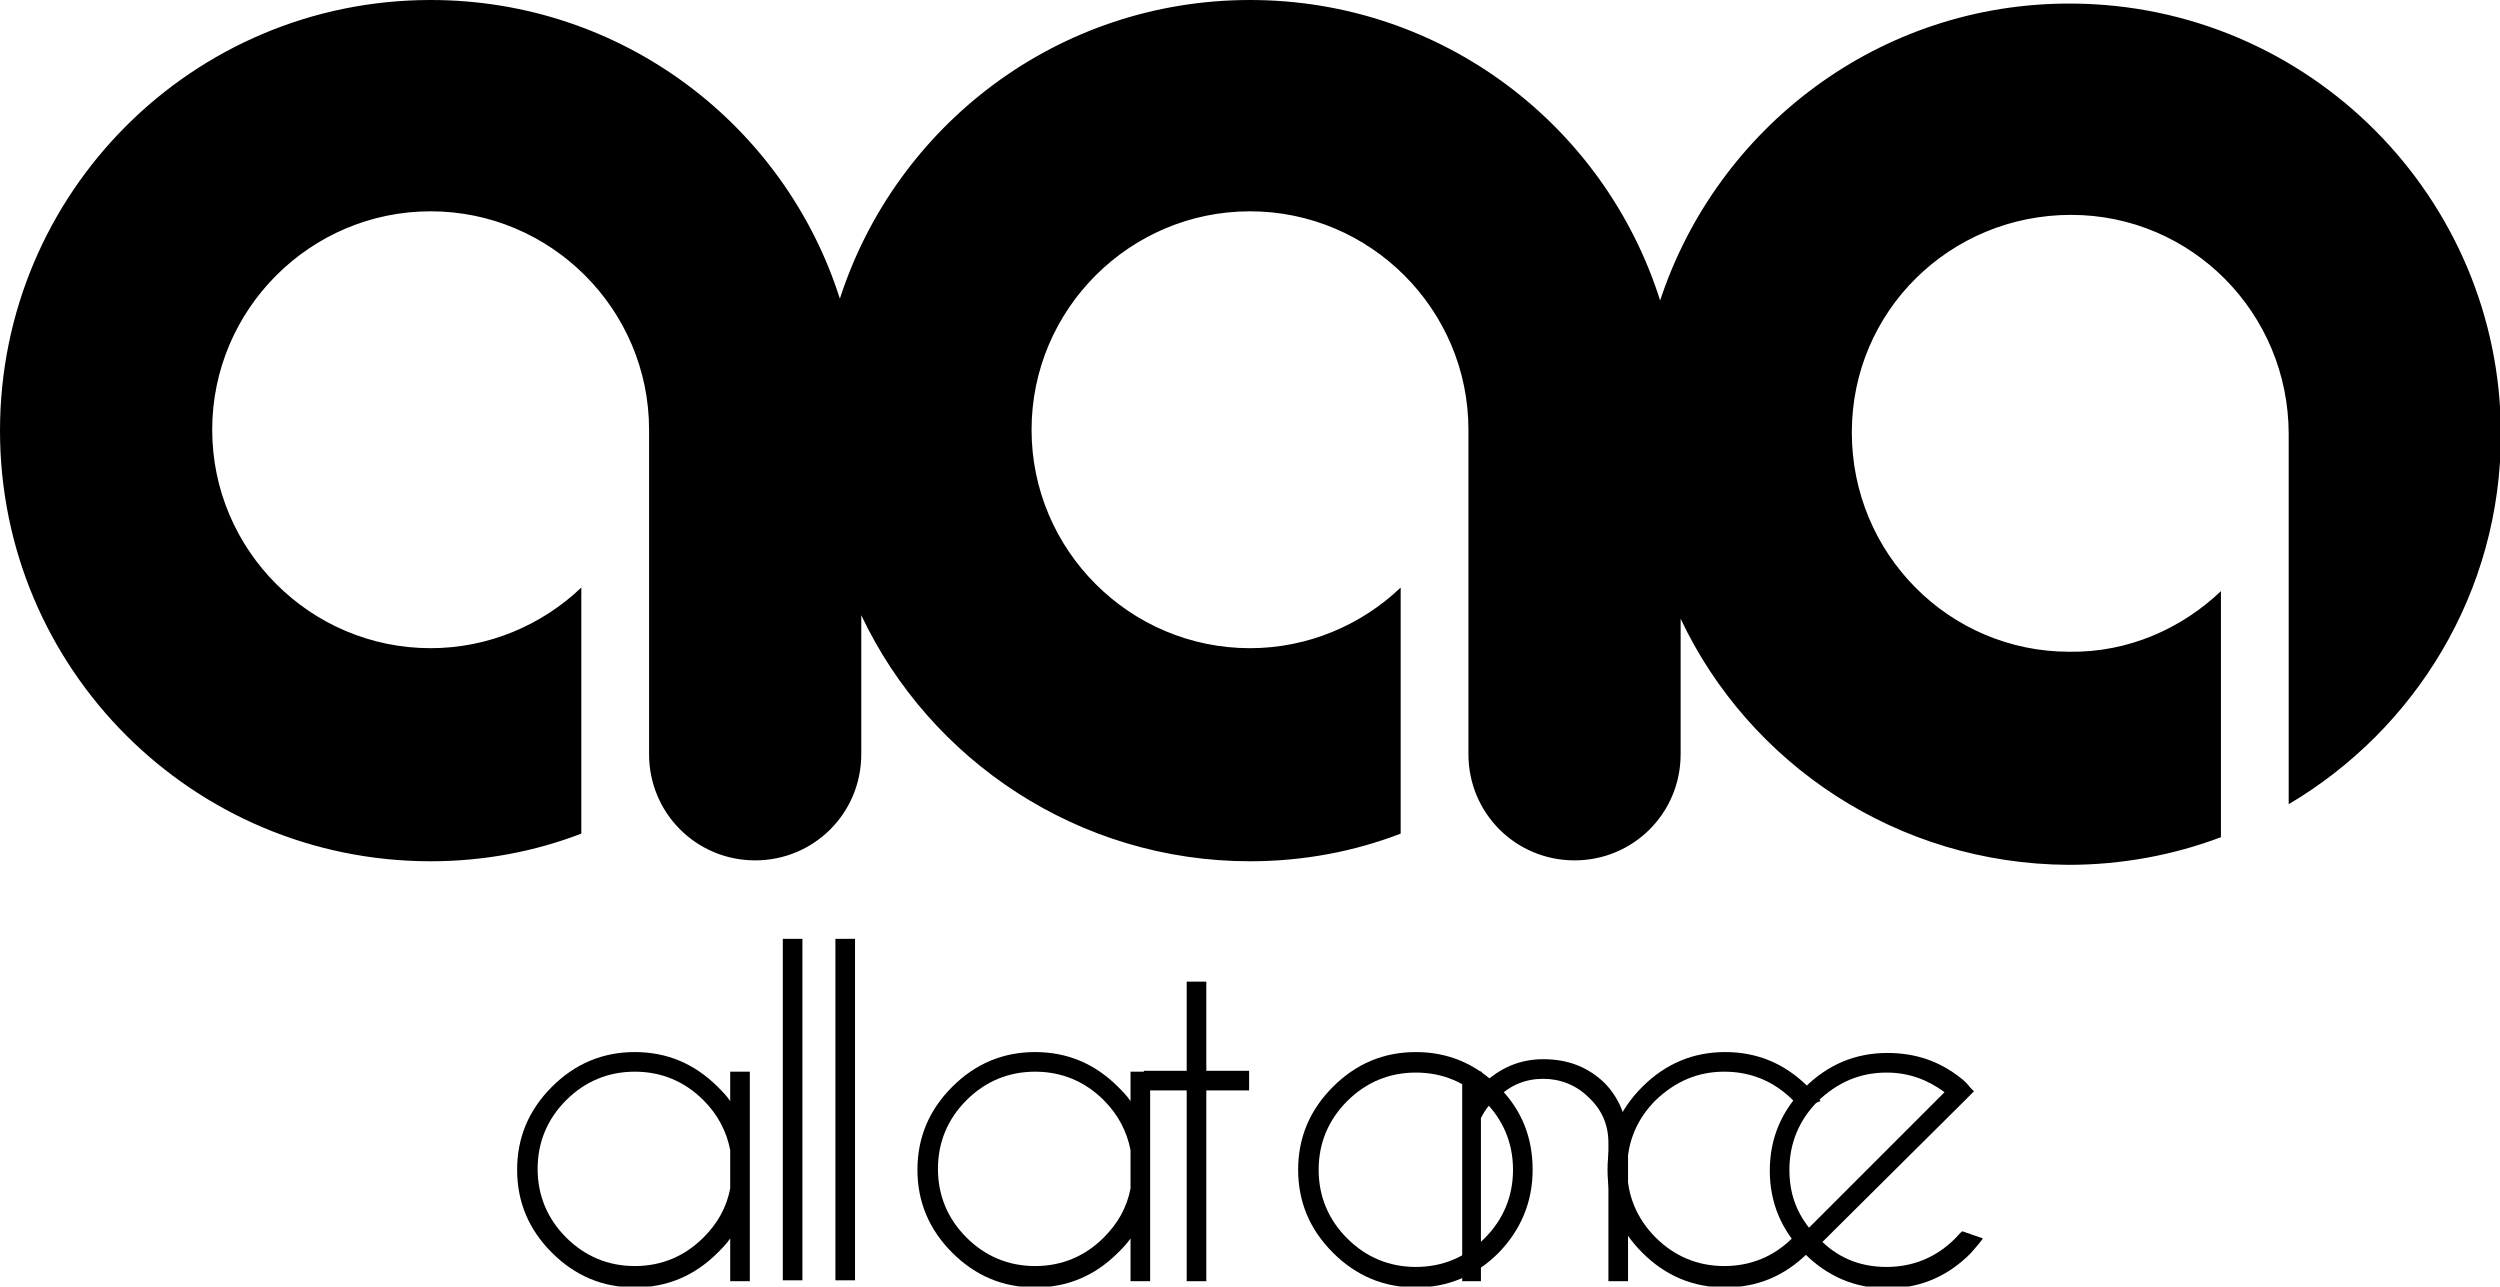 <?xml version="1.0" encoding="utf-8"?>
<!-- Generator: Adobe Illustrator 24.0.0, SVG Export Plug-In . SVG Version: 6.00 Build 0)  -->
<svg version="1.1" id="レイヤー_1" xmlns="http://www.w3.org/2000/svg" xmlns:xlink="http://www.w3.org/1999/xlink" x="0px"
	 y="0px" viewBox="0 0 280.4 144.3" style="enable-background:new 0 0 280.4 144.3;" xml:space="preserve">
<g>
	<g>
		<g>
			<path d="M84.1,143.7h-2.2v-4.8c-0.4,0.6-0.9,1.1-1.4,1.6c-2.6,2.6-5.7,3.9-9.3,3.9c-3.6,0-6.7-1.3-9.3-3.9
				c-2.6-2.6-3.9-5.7-3.9-9.3c0-3.6,1.3-6.7,3.9-9.3c2.6-2.6,5.7-3.9,9.3-3.9c3.6,0,6.7,1.3,9.3,3.9c0.5,0.5,1,1,1.4,1.6v-3.3h2.2
				V143.7z M81.9,133.3V129c-0.4-2.1-1.4-4-3-5.6c-2.1-2.1-4.7-3.2-7.7-3.2c-3,0-5.6,1.1-7.7,3.2c-2.1,2.1-3.2,4.7-3.2,7.7
				c0,3,1.1,5.6,3.2,7.7c2.1,2.1,4.7,3.2,7.7,3.2c3,0,5.6-1.1,7.7-3.2C80.5,137.2,81.5,135.4,81.9,133.3z"/>
			<path d="M90,105.3v38.3h-2.2v-38.3H90z"/>
			<path d="M95.9,105.3v38.3h-2.2v-38.3H95.9z"/>
			<path d="M129,143.7h-2.2v-4.8c-0.4,0.6-0.9,1.1-1.4,1.6c-2.6,2.6-5.7,3.9-9.3,3.9c-3.6,0-6.7-1.3-9.3-3.9
				c-2.6-2.6-3.9-5.7-3.9-9.3c0-3.6,1.3-6.7,3.9-9.3c2.6-2.6,5.7-3.9,9.3-3.9c3.6,0,6.7,1.3,9.3,3.9c0.5,0.5,1,1,1.4,1.6v-3.3h2.2
				V143.7z M126.8,133.3V129c-0.4-2.1-1.4-4-3-5.6c-2.1-2.1-4.7-3.2-7.7-3.2c-3,0-5.6,1.1-7.7,3.2c-2.1,2.1-3.2,4.7-3.2,7.7
				c0,3,1.1,5.6,3.2,7.7c2.1,2.1,4.7,3.2,7.7,3.2c3,0,5.6-1.1,7.7-3.2C125.4,137.2,126.4,135.4,126.8,133.3z"/>
			<path d="M133.1,120.1v-10h2.2v10h4.8v2.2h-4.8v21.4h-2.2v-21.4h-4.8v-2.2H133.1z"/>
			<path d="M158.8,118c3.6,0,6.7,1.3,9.3,3.9c2.6,2.6,3.8,5.7,3.8,9.3c0,3.6-1.3,6.7-3.8,9.3c-2.6,2.6-5.7,3.9-9.3,3.9
				c-3.6,0-6.7-1.3-9.3-3.9c-2.6-2.6-3.9-5.7-3.9-9.3c0-3.6,1.3-6.7,3.9-9.3C152.1,119.3,155.2,118,158.8,118z M151.1,123.5
				c-2.1,2.1-3.2,4.7-3.2,7.7c0,3,1.1,5.6,3.2,7.7c2.1,2.1,4.7,3.2,7.7,3.2c3,0,5.6-1.1,7.7-3.2c2.1-2.1,3.2-4.7,3.2-7.7
				c0-3-1.1-5.6-3.2-7.7c-2.1-2.1-4.7-3.2-7.7-3.2C155.8,120.3,153.2,121.4,151.1,123.5z"/>
			<path d="M166.1,125.4v18.3H164v-23.5h2.2v1.5c2-1.9,4.2-2.9,6.9-2.9c2.8,0,5,0.9,6.8,2.6c1.7,1.7,2.6,3.9,2.7,6.6v15.7h-2.2
				v-15.5c0-2-0.7-3.7-2.2-5.1c-1.4-1.4-3.2-2.1-5.1-2.1c-2,0-3.7,0.7-5.1,2.1C167.1,123.7,166.5,124.6,166.1,125.4z"/>
			<path d="M201.9,138l2.3,0.8c-0.4,0.6-0.9,1.1-1.4,1.7c-2.6,2.6-5.7,3.9-9.3,3.9c-3.6,0-6.7-1.3-9.3-3.9c-2.6-2.6-3.9-5.7-3.9-9.3
				c0-3.6,1.3-6.7,3.9-9.3c2.6-2.6,5.7-3.9,9.3-3.9c3.6,0,6.7,1.3,9.3,3.9c0.5,0.5,1,1.1,1.4,1.6l-2.3,0.8c-0.2-0.3-0.5-0.6-0.8-0.9
				c-2.1-2.1-4.7-3.2-7.7-3.2c-3,0-5.5,1.1-7.7,3.2c-2.1,2.1-3.2,4.7-3.2,7.7c0,3,1.1,5.6,3.2,7.7c2.1,2.1,4.7,3.2,7.7,3.2
				c3,0,5.6-1.1,7.7-3.2C201.5,138.6,201.7,138.3,201.9,138z"/>
			<path d="M204.4,139.3c2,1.9,4.4,2.8,7.2,2.8c3,0,5.6-1.1,7.7-3.2c0.3-0.3,0.5-0.6,0.8-0.8l2.3,0.8c-0.4,0.6-0.9,1.1-1.4,1.7
				c-2.6,2.6-5.7,3.9-9.3,3.9c-3.6,0-6.7-1.3-9.3-3.9c-2.6-2.6-3.9-5.7-3.9-9.3c0-3.6,1.3-6.7,3.9-9.3c2.6-2.6,5.7-3.9,9.3-3.9
				c3.1,0,5.8,0.9,8.2,2.8c0.4,0.3,0.8,0.7,1.1,1.1c0.1,0.1,0.3,0.3,0.4,0.4l-1.6,1.6L204.4,139.3z M218.1,122.5
				c-1.9-1.4-4-2.2-6.5-2.2c-3,0-5.5,1.1-7.7,3.2c-2.1,2.1-3.2,4.7-3.2,7.7c0,2.5,0.7,4.6,2.2,6.5L218.1,122.5z"/>
		</g>
	</g>
	<path d="M232.3,0.4c-21.5-0.1-39.7,13.9-46.1,33.3C180,14.1,161.8,0,140.2,0c-21.5,0-39.7,14-46,33.5C88,14,69.8,0,48.3,0
		C21.6,0,0,21.6,0,48.3C0,75,21.6,96.6,48.3,96.6c6,0,11.7-1.1,16.9-3.1V65.9c-4.4,4.2-10.4,6.8-16.9,6.8c-13.5,0-24.5-11-24.5-24.5
		c0-13.5,11-24.5,24.5-24.5c13.5,0,24.5,11,24.5,24.5v36.4c0,6.6,5.3,11.9,11.9,11.9c6.6,0,11.9-5.3,11.9-11.9V69
		c7.7,16.3,24.4,27.6,43.6,27.6c6,0,11.7-1.1,16.9-3.1V65.9c-4.4,4.2-10.4,6.8-16.9,6.8c-13.5,0-24.5-11-24.5-24.5
		c0-13.5,11-24.5,24.5-24.5c13.5,0,24.5,11,24.5,24.5v36.4c0,6.6,5.3,11.9,11.9,11.9c6.6,0,11.9-5.3,11.9-11.9V69.4
		c7.7,16.3,24.3,27.5,43.5,27.6c6,0,11.8-1.1,17.1-3.1V66.3c-4.4,4.2-10.4,6.9-17,6.8c-13.5,0-24.4-11-24.4-24.6s11-24.4,24.6-24.4
		c13.5,0,24.4,11,24.4,24.6v41.5c14.2-8.4,23.8-23.8,23.8-41.5C280.5,22.2,259,0.5,232.3,0.4z"/>
</g>
</svg>
